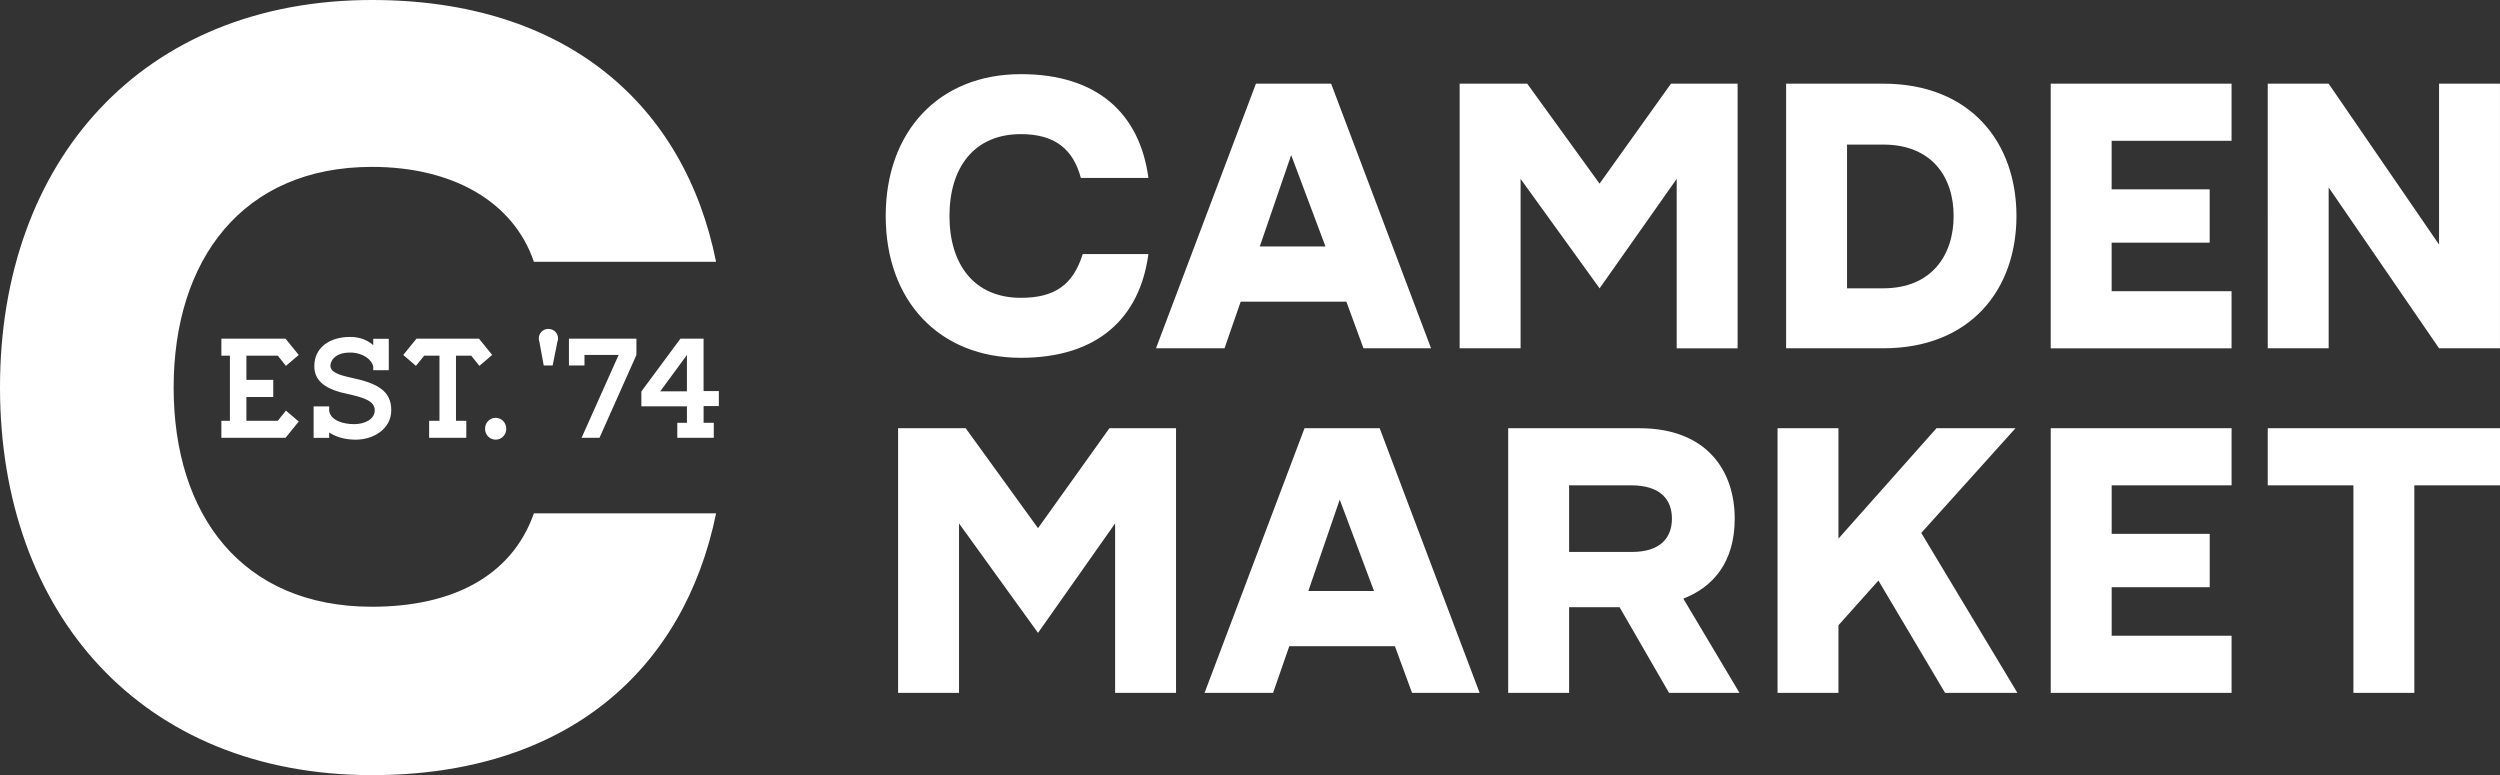 <?xml version="1.0" encoding="UTF-8"?>
<svg id="ARTWORK" xmlns="http://www.w3.org/2000/svg" viewBox="0 0 824.96 255.78">
  <rect x="0" y="0" width="824.96" height="255.78" fill="#333333" stroke="none"/>
  <defs>
    <style>
      .cls-1 {
        fill: #fff;
      }
    </style>
  </defs>
  <path class="cls-1" d="m572.43,171.15c0-16.02-9.42-29.84-31.41-29.84h-43.34v87.32h20.1v-28.27h16.65l16.33,28.27h23.24l-18.53-31.09c9.74-3.77,16.96-11.94,16.96-26.38Zm-33.92,10.99h-20.73v-21.99h20.42c9.74,0,13.51,4.71,13.51,10.99s-3.77,10.99-13.19,10.99Zm-129.09-82.6h34.86l5.65,15.39h22.3l-32.98-87.32h-24.81l-32.98,87.32h22.61l5.34-15.39Zm16.65-48.37l11.31,30.15h-21.67l10.36-30.15Zm239.33,20.1c0-24.18-15.08-43.66-43.97-43.66h-32.04v87.32h32.04c28.9,0,43.97-19.47,43.97-43.66Zm-55.91-23.56h11.94c16.02,0,23.24,10.68,23.24,23.56s-7.22,23.87-23.24,23.87h-11.94v-47.43Zm67.21-20.1h59.68v18.85h-39.57v16.02h32.35v17.59h-32.35v16.02h39.57v18.85h-59.68V27.62Zm148.25,0v87.32h-20.1l-36.43-53.08v53.08h-20.1V27.62h20.1l36.43,53.08V27.62h20.1Zm-323.19,87.32h-20.1V27.62h22.3l23.87,32.98,23.56-32.98h21.99v87.32h-20.1v-55.91l-25.44,36.12-26.07-36.12v55.91Zm246.56,26.38h76.64v18.85h-28.27v68.47h-20.1v-68.47h-28.27v-18.85Zm-71.61,0h59.68v18.85h-39.57v16.02h32.35v17.59h-32.35v16.02h39.57v18.85h-59.68v-87.32Zm-310.63,0h21.99v87.32h-20.1v-55.91l-25.44,36.12-26.07-36.12v55.91h-20.1v-87.32h22.3l23.87,32.98,23.56-32.98Zm267.91,34.55l31.72,52.77h-23.87l-21.99-37.06-13.19,14.76v22.3h-20.1v-87.32h20.1v36.43l32.35-36.43h26.07l-31.09,34.55Zm-341.72-104.59c0-27.95,17.59-46.8,44.6-46.8,25.44,0,39.26,13.19,42.09,34.24h-22.3c-2.51-9.42-8.48-14.45-19.79-14.45-15.39,0-23.56,10.99-23.56,27.01s8.17,27.01,23.56,27.01c11.31,0,17.27-4.4,20.42-14.45h21.67c-2.83,21.04-16.65,34.24-42.09,34.24-27.01,0-44.6-18.85-44.6-46.8Zm138.2,70.04l-32.98,87.32h22.61l5.34-15.39h34.86l5.65,15.39h22.3l-32.98-87.32h-24.81Zm1.26,53.71l10.36-30.15,11.31,30.15h-21.67Zm-195.43-108.63h-60.12c-6.79-19.97-26.96-31.32-53.43-31.32-42.86,0-65.45,30.83-65.45,72.82s22.49,72.33,65.45,72.33c26.47,0,46.15-10.08,53.43-30.83h60.12c-10.57,51.68-49.26,86.39-113.54,86.39C46.73,255.78,0,202.45,0,127.79S46.93,0,122.75,0c64.28,0,103.17,34.71,113.54,86.39Zm-163.25,58.08v-5.61h2.82v-21.49h-2.82v-5.61h21.17l4.36,5.37-4.23,3.6-2.68-3.36h-10.36v7.99h8.86v5.65h-8.86v7.85h10.36l2.68-3.36,4.23,3.6-4.36,5.37h-21.17Zm50.11-23.5c-.45-2.34-3.45-4.63-7.63-4.63-5.23,0-6.45,2.94-6.5,4.25,0,2.1,2.36,3.08,6.77,4.02,8.9,1.87,13.31,4.44,13.31,10.75s-6.09,9.91-12.22,9.72c-3.13-.09-6-.84-8.27-2.38v1.78h-5.13v-10.37h5.13v1.5c.55,3.13,4.54,4.35,8.27,4.35,3.45,0,6.77-1.59,6.77-4.58s-3.45-4.2-8.95-5.37c-6.91-1.45-10.99-4.02-10.99-9.16,0-6.59,5.59-9.67,11.81-9.67,3.36,0,5.82,1.12,7.63,2.71v-2.1h5.13v10.37h-5.13v-1.17Zm18.45,23.5v-5.61h3.41v-21.49h-5.04l-2.73,3.36-4.18-3.6,4.36-5.37h20.63l4.36,5.37-4.23,3.6-2.68-3.36h-5.04v21.49h3.41v5.61h-12.27Zm18.45-2.99c0-2.01,1.55-3.6,3.5-3.6s3.5,1.59,3.5,3.6-1.54,3.6-3.5,3.6-3.5-1.59-3.5-3.6Zm49.95-29.72v5.37l-12.18,27.33h-5.91l12.22-27.33h-11.27v3.46h-5.13v-8.83h22.26Zm22.17,22.24v5.51h3.36v4.95h-12.04v-4.95h3.18v-5.42h-15.04v-4.91l12.9-17.43h7.63v17.29h5.04v4.95h-5.04Zm-5.5-4.86v-12.01l-8.81,12.01h8.81Zm-48.66-16.26c-.14-.38-.23-.75-.23-1.17,0-1.78,1.4-3.18,3.18-3.18s3.18,1.4,3.18,3.18c0,.42-.09.79-.23,1.12l-1.55,7.77h-2.95l-1.41-7.72Z"/>
</svg>